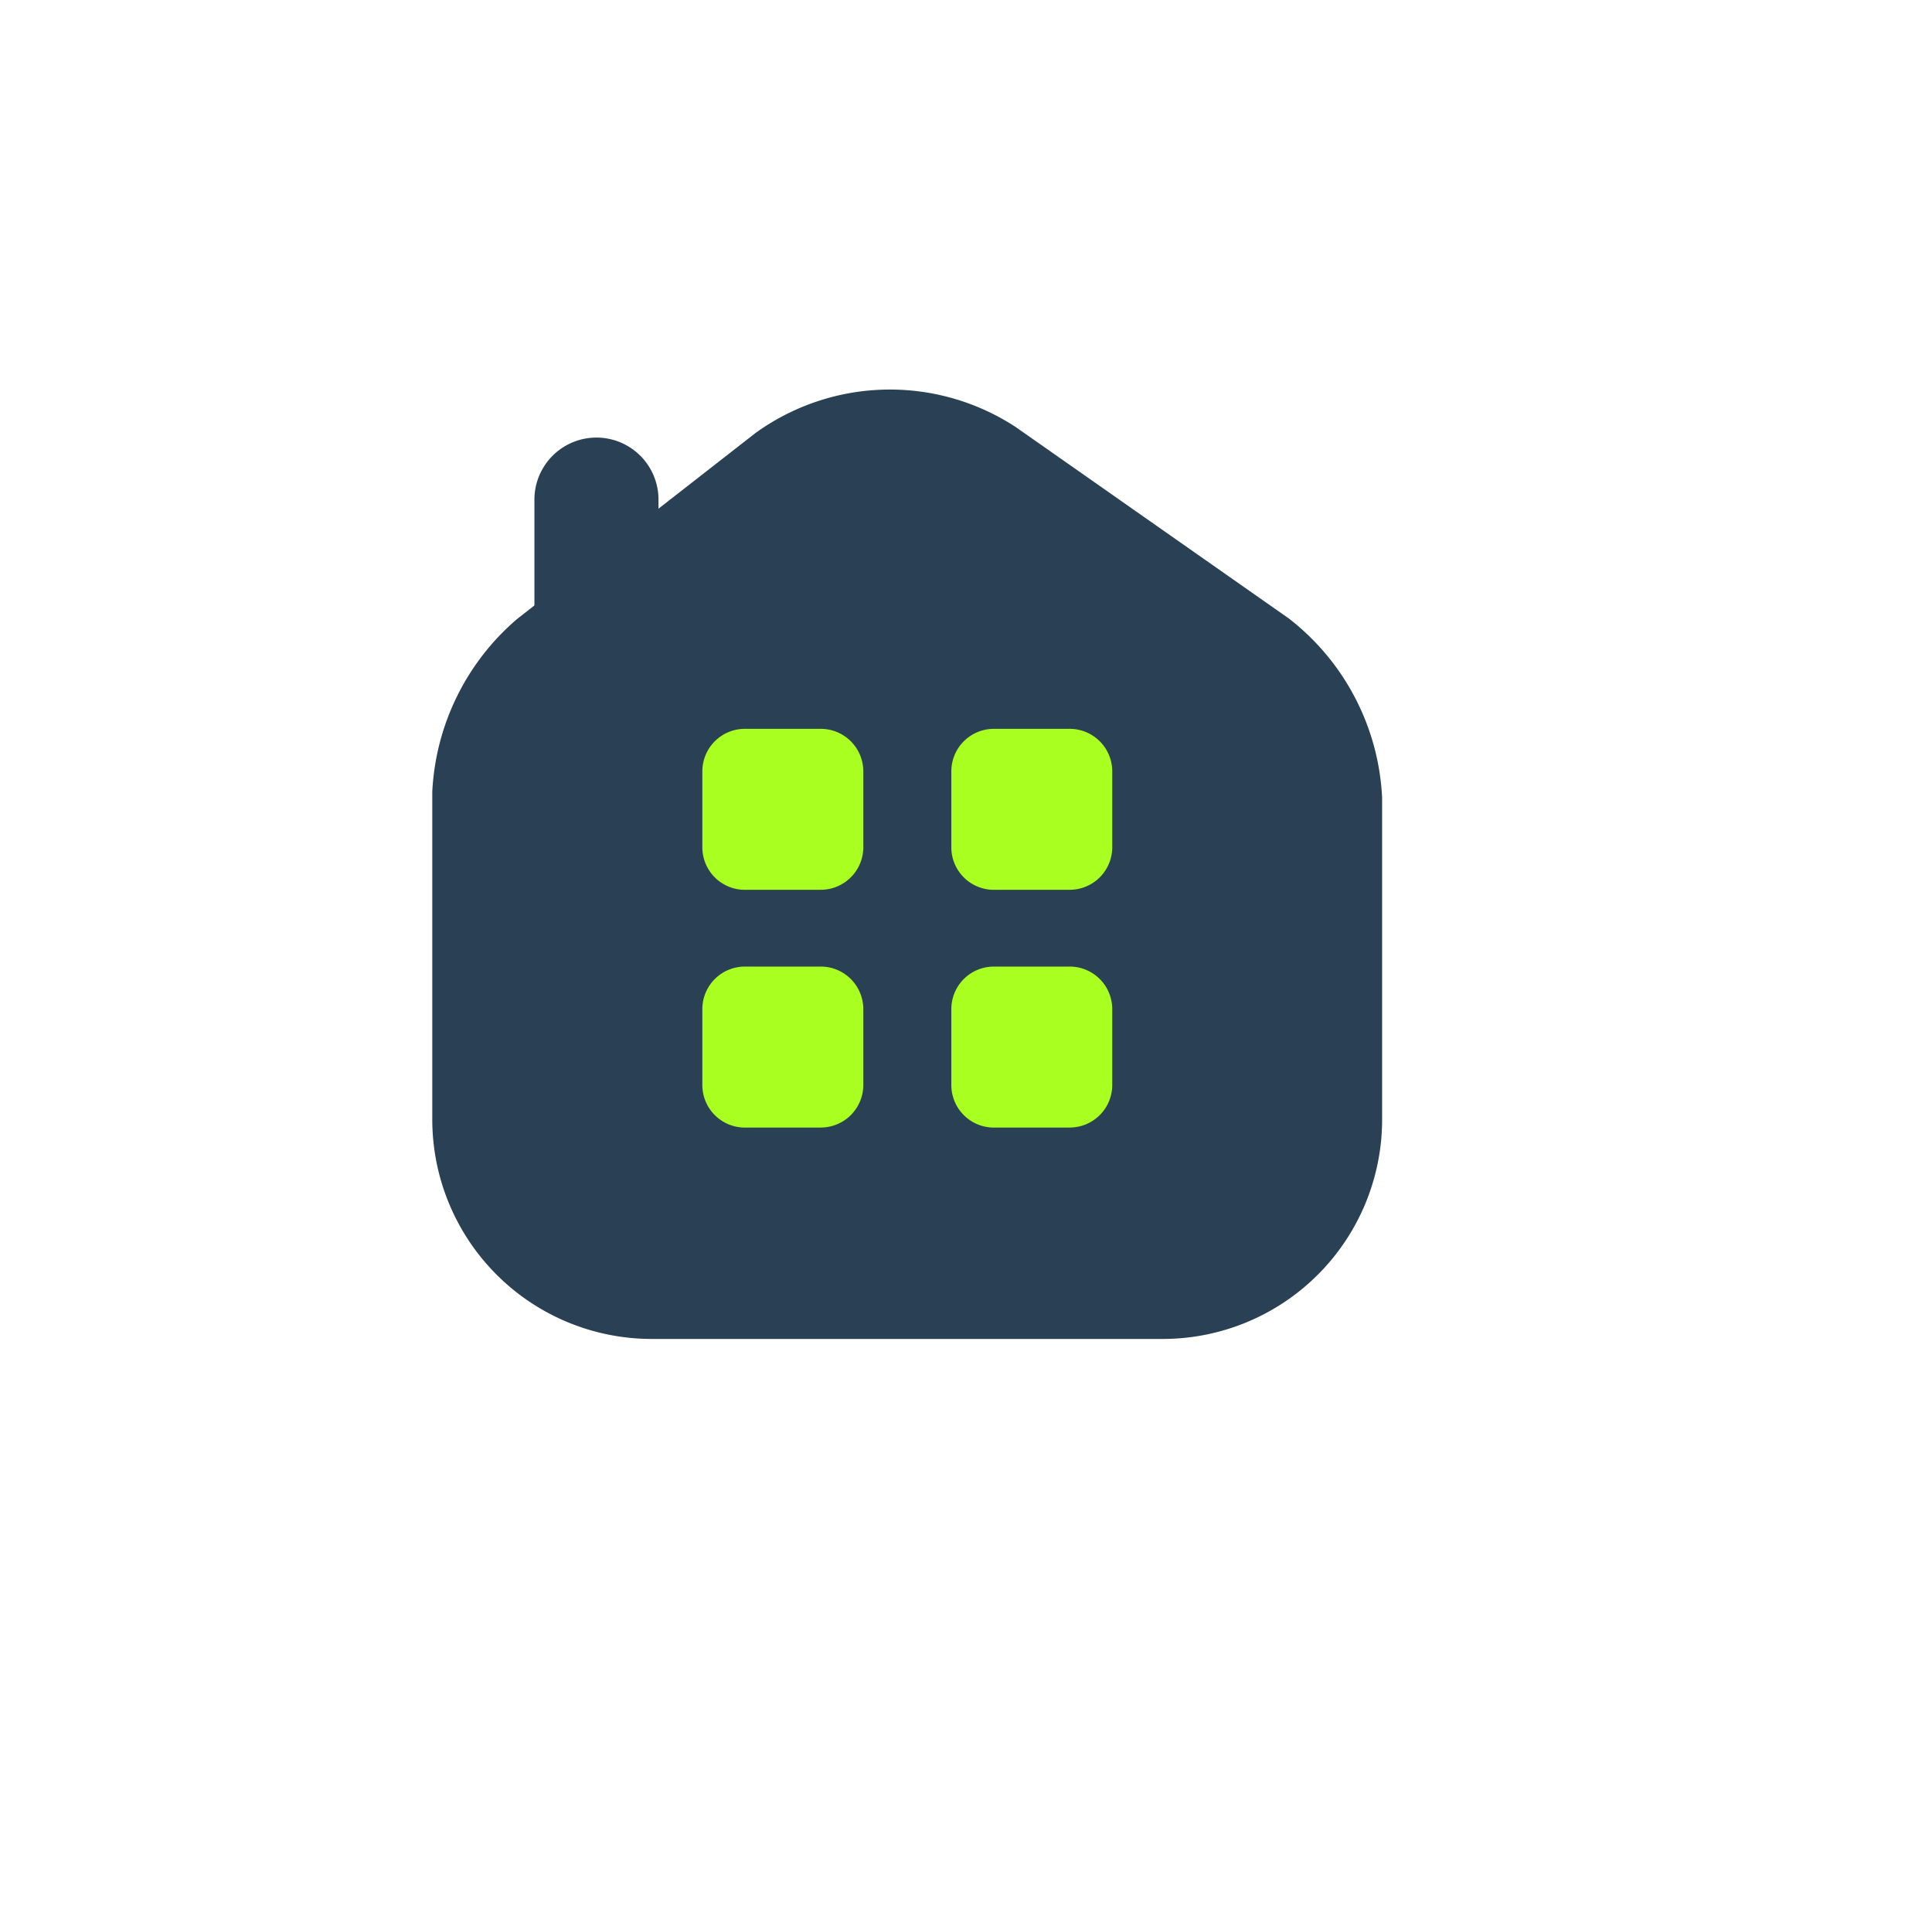 <svg id="Group_6" data-name="Group 6" xmlns="http://www.w3.org/2000/svg" xmlns:xlink="http://www.w3.org/1999/xlink" width="44.112" height="43.751" viewBox="0 0 44.112 43.751">
  <defs>
    <clipPath id="clip-path">
      <rect id="Rectangle_2" data-name="Rectangle 2" width="44.112" height="43.751" fill="none"/>
    </clipPath>
  </defs>
  <g id="Group_5" data-name="Group 5" clip-path="url(#clip-path)">
    <path id="Path_3" data-name="Path 3" d="M49.122,44.31h0a1.417,1.417,0,0,1-1.416-1.416V40.468a1.416,1.416,0,1,1,2.833,0v2.425a1.417,1.417,0,0,1-1.416,1.416" transform="translate(-35.504 -29.063)" fill="#2a4054"/>
    <path id="Path_4" data-name="Path 4" d="M58.143,39.986l-6.235-4.369a5.245,5.245,0,0,0-5.942.141L40.527,40a5.551,5.551,0,0,0-1.937,3.945v7.476a5.012,5.012,0,0,0,5,5.014H55.277a5.01,5.01,0,0,0,5-5V44.082a5.511,5.511,0,0,0-2.139-4.1" transform="translate(-28.72 -25.871)" fill="#2a4054"/>
    <path id="Path_5" data-name="Path 5" d="M65.4,68.722H63.667a.971.971,0,0,1-.971-.971V66.018a.971.971,0,0,1,.971-.971H65.4a.971.971,0,0,1,.971.971v1.732a.971.971,0,0,1-.971.971" transform="translate(-46.66 -48.41)" fill="#a9ff20"/>
    <path id="Path_6" data-name="Path 6" d="M87.627,68.722H85.894a.971.971,0,0,1-.971-.971V66.018a.971.971,0,0,1,.971-.971h1.732a.971.971,0,0,1,.971.971v1.732a.971.971,0,0,1-.971.971" transform="translate(-63.202 -48.41)" fill="#a9ff20"/>
    <path id="Path_7" data-name="Path 7" d="M65.4,89.939H63.667a.971.971,0,0,1-.971-.971V87.235a.971.971,0,0,1,.971-.971H65.4a.971.971,0,0,1,.971.971v1.732a.971.971,0,0,1-.971.971" transform="translate(-46.66 -64.2)" fill="#a9ff20"/>
    <path id="Path_8" data-name="Path 8" d="M87.627,89.939H85.894a.971.971,0,0,1-.971-.971V87.235a.971.971,0,0,1,.971-.971h1.732a.971.971,0,0,1,.971.971v1.732a.971.971,0,0,1-.971.971" transform="translate(-63.202 -64.2)" fill="#a9ff20"/>
  </g>
</svg>
